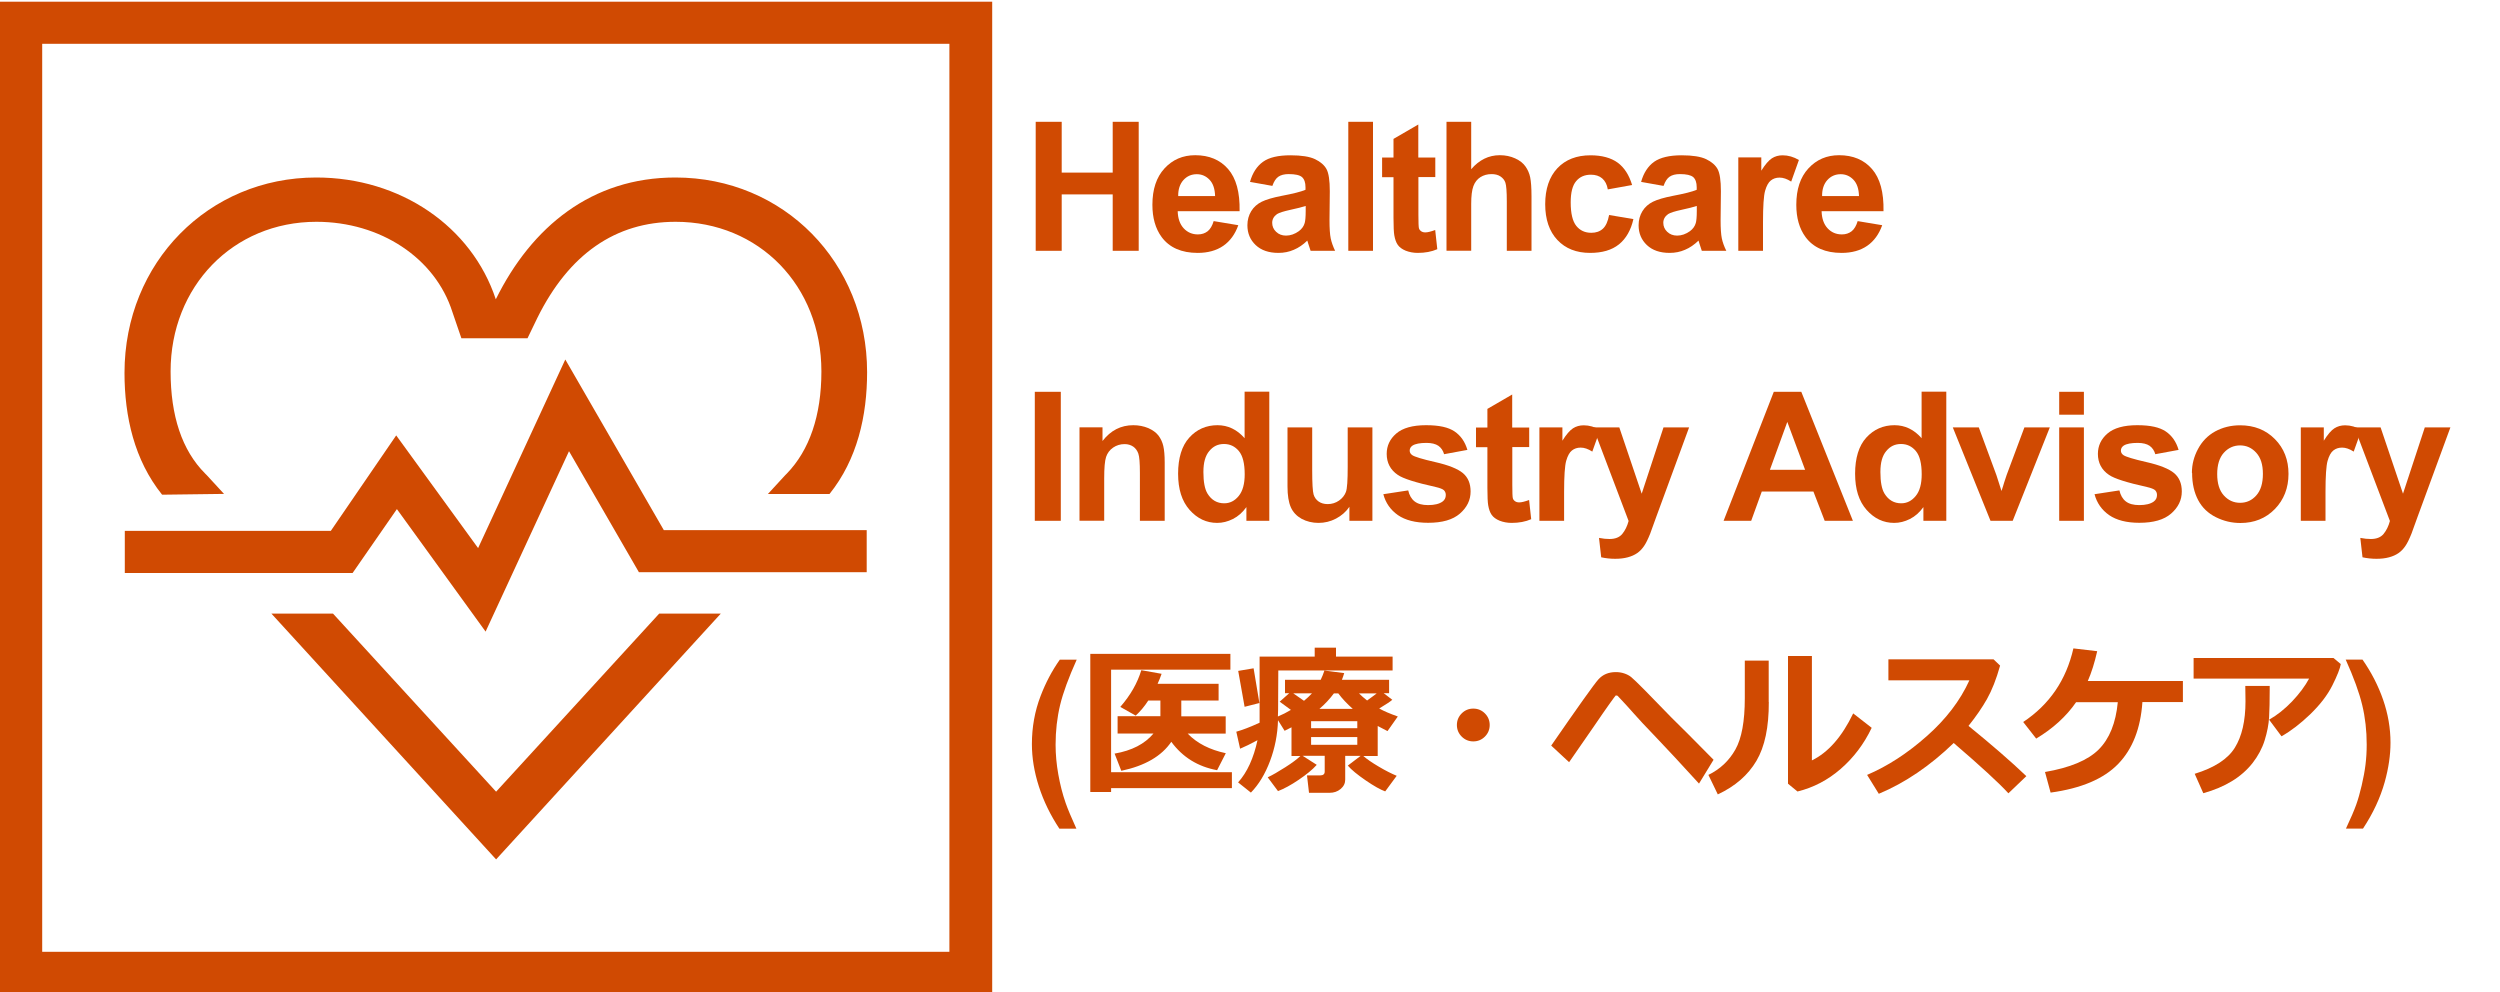 <?xml version="1.0" encoding="UTF-8"?>
<svg id="_レイヤー_1" data-name="レイヤー 1" xmlns="http://www.w3.org/2000/svg" viewBox="0 0 250 99.21">
  <defs>
    <style>
      .cls-1 {
        fill: #d04a02;
      }
    </style>
  </defs>
  <g id="cardiologist">
    <path class="cls-1" d="M0,.17V99.39H99.22V.17H0ZM95.01,95.18H4.22V4.38H94.94V95.18h.08Z"/>
    <path class="cls-1" d="M22.41,49.4l-1.73-1.88-.08-.08-.08-.08c-2.33-2.33-3.46-5.79-3.46-10.22,0-8.49,6.24-14.96,14.58-14.96,6.39,0,11.88,3.61,13.6,9.02l.9,2.63h6.61l.98-2.03c3.16-6.39,7.82-9.62,13.83-9.62,8.34,0,14.58,6.39,14.58,14.96,0,4.43-1.2,7.89-3.46,10.22l-.08,.08-.08,.08-1.73,1.88h6.16c2.78-3.46,3.76-7.82,3.76-12.18,0-10.97-8.34-19.47-19.17-19.47-8.34,0-14.36,4.89-17.96,12.18-2.41-7.29-9.55-12.18-17.96-12.18-10.75,0-19.17,8.49-19.17,19.54,0,4.36,.98,8.72,3.76,12.18l6.16-.08Z"/>
    <path class="cls-1" d="M49.61,79.17l-16.31-17.81h-6.16l22.47,24.58,22.47-24.58h-6.16l-16.31,17.81Z"/>
    <polygon class="cls-1" points="39.69 50.91 48.56 63.16 56.9 45.12 63.89 57.22 86.67 57.22 86.67 53.01 66.38 53.01 56.53 35.95 47.81 54.81 39.62 43.54 33.08 53.09 12.48 53.09 12.48 57.3 35.26 57.3 39.69 50.91"/>
  </g>
  <g id="_グループ_378" data-name="グループ 378">
    <g>
      <path class="cls-1" d="M103.57,25.08V12.18h2.6v5.08h5.1v-5.08h2.6v12.9h-2.6v-5.64h-5.1v5.64h-2.6Z"/>
      <path class="cls-1" d="M121.37,22.11l2.46,.41c-.32,.9-.82,1.59-1.5,2.06-.68,.47-1.54,.71-2.56,.71-1.62,0-2.83-.53-3.61-1.59-.62-.85-.92-1.92-.92-3.22,0-1.55,.4-2.76,1.21-3.64,.81-.88,1.83-1.32,3.07-1.32,1.39,0,2.49,.46,3.29,1.38,.8,.92,1.19,2.32,1.15,4.22h-6.19c.02,.73,.22,1.3,.6,1.71,.38,.41,.86,.61,1.42,.61,.39,0,.71-.11,.98-.32,.26-.21,.46-.55,.6-1.02Zm.14-2.5c-.02-.72-.2-1.26-.55-1.63-.35-.37-.78-.56-1.28-.56-.54,0-.99,.2-1.34,.59-.35,.39-.53,.93-.52,1.6h3.7Z"/>
      <path class="cls-1" d="M127.24,18.59l-2.24-.4c.25-.9,.69-1.57,1.3-2.01s1.53-.65,2.75-.65c1.1,0,1.92,.13,2.46,.39,.54,.26,.92,.59,1.14,.99,.22,.4,.33,1.14,.33,2.21l-.03,2.89c0,.82,.04,1.43,.12,1.82,.08,.39,.23,.81,.44,1.25h-2.45c-.06-.16-.14-.41-.24-.73-.04-.15-.07-.24-.09-.29-.42,.41-.87,.72-1.35,.92-.48,.21-.99,.31-1.54,.31-.96,0-1.72-.26-2.27-.78-.55-.52-.83-1.18-.83-1.98,0-.53,.13-1,.38-1.41s.61-.73,1.06-.95c.45-.22,1.11-.41,1.97-.58,1.16-.22,1.96-.42,2.4-.61v-.25c0-.48-.12-.81-.35-1.02-.23-.2-.68-.3-1.33-.3-.44,0-.78,.09-1.03,.26-.25,.17-.45,.48-.6,.91Zm3.31,2.01c-.32,.11-.82,.23-1.5,.38s-1.13,.29-1.35,.43c-.32,.23-.48,.52-.48,.87s.13,.65,.39,.9c.26,.25,.59,.38,.99,.38,.45,0,.87-.15,1.28-.44,.3-.22,.5-.5,.59-.82,.06-.21,.1-.61,.1-1.21v-.49Z"/>
      <path class="cls-1" d="M134.83,25.08V12.18h2.47v12.9h-2.47Z"/>
      <path class="cls-1" d="M143.53,15.74v1.97h-1.69v3.77c0,.76,.02,1.21,.05,1.33,.03,.13,.11,.23,.22,.31s.25,.12,.42,.12c.23,0,.56-.08,.99-.24l.21,1.92c-.57,.25-1.23,.37-1.95,.37-.45,0-.85-.08-1.21-.22-.36-.15-.62-.34-.79-.58-.17-.24-.28-.56-.35-.96-.05-.29-.08-.87-.08-1.74v-4.07h-1.14v-1.97h1.14v-1.86l2.48-1.44v3.3h1.69Z"/>
      <path class="cls-1" d="M147.12,12.18v4.74c.8-.93,1.75-1.4,2.86-1.4,.57,0,1.08,.11,1.54,.32,.46,.21,.8,.48,1.03,.81,.23,.33,.39,.69,.47,1.09s.13,1.02,.13,1.86v5.48h-2.47v-4.94c0-.98-.05-1.6-.14-1.87s-.26-.47-.5-.63c-.24-.16-.54-.23-.89-.23-.41,0-.78,.1-1.1,.3-.32,.2-.56,.5-.71,.9s-.22,1-.22,1.78v4.68h-2.47V12.18h2.47Z"/>
      <path class="cls-1" d="M163.22,18.5l-2.44,.44c-.08-.49-.27-.85-.56-1.1-.29-.25-.67-.37-1.13-.37-.62,0-1.11,.21-1.47,.64-.37,.43-.55,1.14-.55,2.13,0,1.11,.19,1.89,.56,2.35,.37,.46,.87,.69,1.5,.69,.47,0,.85-.13,1.15-.4,.3-.27,.51-.73,.63-1.38l2.43,.41c-.25,1.11-.74,1.96-1.45,2.53s-1.67,.85-2.88,.85c-1.37,0-2.46-.43-3.27-1.29s-1.22-2.06-1.22-3.58,.41-2.74,1.22-3.6,1.92-1.29,3.31-1.29c1.14,0,2.04,.25,2.71,.73,.67,.49,1.15,1.24,1.45,2.24Z"/>
      <path class="cls-1" d="M166.35,18.59l-2.24-.4c.25-.9,.69-1.57,1.3-2.01,.62-.43,1.53-.65,2.75-.65,1.1,0,1.92,.13,2.46,.39,.54,.26,.92,.59,1.14,.99s.33,1.14,.33,2.21l-.03,2.89c0,.82,.04,1.43,.12,1.82,.08,.39,.23,.81,.45,1.25h-2.45c-.06-.16-.14-.41-.24-.73-.04-.15-.07-.24-.09-.29-.42,.41-.87,.72-1.35,.92-.48,.21-.99,.31-1.54,.31-.96,0-1.72-.26-2.27-.78s-.83-1.18-.83-1.98c0-.53,.13-1,.38-1.41s.61-.73,1.06-.95c.45-.22,1.11-.41,1.97-.58,1.16-.22,1.96-.42,2.4-.61v-.25c0-.48-.12-.81-.35-1.02-.24-.2-.68-.3-1.33-.3-.44,0-.78,.09-1.03,.26-.25,.17-.45,.48-.6,.91Zm3.31,2.01c-.32,.11-.82,.23-1.5,.38-.69,.15-1.13,.29-1.35,.43-.32,.23-.48,.52-.48,.87s.13,.65,.39,.9c.26,.25,.59,.38,.99,.38,.45,0,.87-.15,1.28-.44,.3-.22,.5-.5,.59-.82,.06-.21,.1-.61,.1-1.21v-.49Z"/>
      <path class="cls-1" d="M176.3,25.08h-2.47V15.74h2.3v1.33c.39-.63,.75-1.04,1.06-1.24,.31-.2,.67-.3,1.07-.3,.56,0,1.11,.16,1.63,.47l-.77,2.16c-.42-.27-.8-.4-1.16-.4s-.64,.1-.88,.29c-.24,.19-.43,.54-.57,1.03s-.21,1.54-.21,3.13v2.89Z"/>
      <path class="cls-1" d="M185.76,22.11l2.46,.41c-.32,.9-.82,1.59-1.5,2.06s-1.54,.71-2.56,.71c-1.62,0-2.83-.53-3.61-1.59-.62-.85-.92-1.92-.92-3.22,0-1.55,.4-2.76,1.21-3.64s1.83-1.32,3.07-1.32c1.39,0,2.49,.46,3.29,1.38s1.19,2.32,1.15,4.22h-6.19c.02,.73,.22,1.3,.6,1.71s.86,.61,1.43,.61c.39,0,.71-.11,.98-.32,.26-.21,.46-.55,.6-1.02Zm.14-2.5c-.02-.72-.2-1.26-.55-1.63-.35-.37-.78-.56-1.28-.56-.54,0-.99,.2-1.34,.59-.35,.39-.53,.93-.52,1.6h3.7Z"/>
      <path class="cls-1" d="M103.48,52.08v-12.9h2.6v12.9h-2.6Z"/>
      <path class="cls-1" d="M116.46,52.08h-2.47v-4.77c0-1.01-.05-1.66-.16-1.96-.11-.3-.28-.53-.51-.69-.24-.16-.52-.25-.86-.25-.43,0-.81,.12-1.15,.35s-.57,.55-.7,.93c-.13,.39-.19,1.1-.19,2.15v4.23h-2.47v-9.34h2.3v1.37c.82-1.06,1.84-1.58,3.08-1.58,.54,0,1.04,.1,1.5,.29,.45,.2,.79,.45,1.02,.75,.23,.31,.39,.65,.48,1.04,.09,.39,.14,.94,.14,1.66v5.81Z"/>
      <path class="cls-1" d="M126.94,52.08h-2.3v-1.37c-.38,.53-.83,.93-1.35,1.19s-1.04,.39-1.57,.39c-1.07,0-1.99-.43-2.76-1.3s-1.15-2.07-1.15-3.62,.37-2.79,1.12-3.61c.74-.82,1.69-1.24,2.82-1.24,1.04,0,1.95,.43,2.71,1.3v-4.65h2.47v12.9Zm-6.6-4.88c0,1,.14,1.72,.41,2.16,.4,.65,.96,.97,1.67,.97,.57,0,1.05-.24,1.45-.73s.6-1.21,.6-2.17c0-1.07-.19-1.85-.58-2.32s-.88-.71-1.49-.71-1.08,.23-1.47,.7c-.4,.47-.59,1.16-.59,2.09Z"/>
      <path class="cls-1" d="M134.94,52.08v-1.4c-.34,.5-.79,.89-1.34,1.18-.55,.29-1.14,.43-1.75,.43s-1.19-.14-1.69-.41c-.5-.28-.86-.66-1.08-1.16-.22-.5-.33-1.19-.33-2.07v-5.91h2.47v4.29c0,1.31,.05,2.12,.14,2.42,.09,.3,.26,.53,.5,.7,.24,.17,.54,.26,.91,.26,.42,0,.8-.12,1.13-.35,.33-.23,.56-.52,.69-.86s.18-1.18,.18-2.52v-3.94h2.47v9.34h-2.3Z"/>
      <path class="cls-1" d="M138.34,49.42l2.48-.38c.11,.48,.32,.85,.64,1.1,.32,.25,.77,.37,1.35,.37,.64,0,1.12-.12,1.44-.35,.22-.16,.33-.38,.33-.66,0-.19-.06-.34-.18-.47-.12-.12-.4-.23-.83-.33-1.99-.44-3.26-.84-3.79-1.21-.74-.5-1.11-1.21-1.11-2.1,0-.81,.32-1.49,.96-2.04s1.63-.83,2.97-.83,2.23,.21,2.85,.62c.62,.42,1.05,1.03,1.29,1.85l-2.33,.43c-.1-.36-.29-.64-.57-.84-.28-.19-.68-.29-1.19-.29-.65,0-1.12,.09-1.4,.27-.19,.13-.28,.3-.28,.5,0,.18,.08,.33,.25,.45,.22,.16,.99,.4,2.31,.7,1.32,.3,2.24,.67,2.76,1.1,.52,.44,.77,1.05,.77,1.84,0,.86-.36,1.59-1.07,2.21s-1.77,.92-3.18,.92c-1.27,0-2.28-.26-3.02-.77-.74-.52-1.23-1.22-1.46-2.1Z"/>
      <path class="cls-1" d="M152.92,42.74v1.97h-1.69v3.77c0,.76,.02,1.21,.05,1.33,.03,.13,.11,.23,.22,.31s.25,.12,.42,.12c.23,0,.56-.08,.99-.24l.21,1.92c-.57,.25-1.23,.37-1.95,.37-.45,0-.85-.08-1.21-.22-.36-.15-.62-.34-.79-.58-.17-.24-.28-.56-.35-.96-.05-.29-.08-.87-.08-1.74v-4.07h-1.14v-1.97h1.14v-1.86l2.48-1.44v3.3h1.69Z"/>
      <path class="cls-1" d="M156.41,52.08h-2.47v-9.34h2.3v1.33c.39-.63,.75-1.04,1.06-1.24,.31-.2,.67-.3,1.07-.3,.56,0,1.11,.16,1.63,.47l-.77,2.16c-.42-.27-.8-.4-1.16-.4s-.64,.1-.88,.29c-.24,.19-.43,.54-.57,1.03s-.21,1.54-.21,3.13v2.89Z"/>
      <path class="cls-1" d="M159.3,42.74h2.63l2.24,6.63,2.18-6.63h2.56l-3.3,8.99-.59,1.63c-.22,.55-.42,.96-.62,1.25-.2,.29-.42,.52-.68,.7-.26,.18-.57,.32-.94,.42-.37,.1-.79,.15-1.26,.15s-.94-.05-1.4-.15l-.22-1.94c.39,.08,.74,.11,1.05,.11,.58,0,1-.17,1.28-.51,.28-.34,.49-.77,.63-1.29l-3.55-9.37Z"/>
      <path class="cls-1" d="M185.3,52.08h-2.83l-1.13-2.93h-5.16l-1.06,2.93h-2.76l5.02-12.9h2.75l5.16,12.9Zm-4.79-5.1l-1.78-4.79-1.74,4.79h3.52Z"/>
      <path class="cls-1" d="M194.64,52.08h-2.3v-1.37c-.38,.53-.83,.93-1.35,1.19-.52,.26-1.04,.39-1.57,.39-1.07,0-1.99-.43-2.76-1.3-.77-.87-1.15-2.07-1.15-3.62s.37-2.79,1.12-3.61,1.69-1.24,2.82-1.24c1.04,0,1.95,.43,2.71,1.3v-4.65h2.47v12.9Zm-6.6-4.88c0,1,.14,1.72,.41,2.16,.4,.65,.96,.97,1.67,.97,.57,0,1.05-.24,1.45-.73,.4-.48,.6-1.21,.6-2.17,0-1.07-.19-1.85-.58-2.32-.39-.47-.88-.71-1.49-.71s-1.08,.23-1.47,.7c-.4,.47-.59,1.16-.59,2.09Z"/>
      <path class="cls-1" d="M199.05,52.08l-3.77-9.34h2.6l1.76,4.77,.51,1.59c.13-.4,.22-.67,.25-.8,.08-.26,.17-.53,.26-.79l1.78-4.77h2.54l-3.71,9.34h-2.23Z"/>
      <path class="cls-1" d="M205.92,41.47v-2.29h2.47v2.29h-2.47Zm0,10.61v-9.34h2.47v9.34h-2.47Z"/>
      <path class="cls-1" d="M209.46,49.42l2.48-.38c.11,.48,.32,.85,.64,1.1,.32,.25,.77,.37,1.35,.37,.64,0,1.12-.12,1.44-.35,.22-.16,.33-.38,.33-.66,0-.19-.06-.34-.18-.47-.12-.12-.4-.23-.83-.33-1.99-.44-3.26-.84-3.79-1.21-.74-.5-1.11-1.21-1.11-2.1,0-.81,.32-1.49,.96-2.04s1.63-.83,2.97-.83,2.23,.21,2.85,.62c.62,.42,1.05,1.03,1.29,1.85l-2.33,.43c-.1-.36-.29-.64-.57-.84-.28-.19-.68-.29-1.19-.29-.65,0-1.12,.09-1.4,.27-.19,.13-.28,.3-.28,.5,0,.18,.08,.33,.25,.45,.22,.16,.99,.4,2.31,.7,1.32,.3,2.24,.67,2.76,1.1,.52,.44,.77,1.05,.77,1.84,0,.86-.36,1.59-1.07,2.21s-1.77,.92-3.18,.92c-1.27,0-2.28-.26-3.02-.77-.74-.52-1.23-1.22-1.46-2.1Z"/>
      <path class="cls-1" d="M219.19,47.28c0-.82,.2-1.62,.61-2.38,.41-.77,.98-1.35,1.72-1.76,.74-.4,1.57-.61,2.49-.61,1.41,0,2.57,.46,3.48,1.38s1.36,2.08,1.36,3.48-.46,2.59-1.37,3.52c-.91,.93-2.06,1.39-3.44,1.39-.86,0-1.67-.19-2.45-.58-.78-.39-1.37-.95-1.77-1.7-.4-.75-.61-1.66-.61-2.73Zm2.53,.13c0,.93,.22,1.64,.66,2.13,.44,.49,.98,.74,1.63,.74s1.19-.25,1.62-.74c.44-.49,.66-1.21,.66-2.15s-.22-1.62-.66-2.11c-.44-.49-.98-.74-1.62-.74s-1.19,.25-1.63,.74c-.44,.49-.66,1.2-.66,2.13Z"/>
      <path class="cls-1" d="M232.55,52.08h-2.47v-9.34h2.3v1.33c.39-.63,.75-1.04,1.06-1.24,.31-.2,.67-.3,1.07-.3,.56,0,1.11,.16,1.63,.47l-.77,2.16c-.42-.27-.8-.4-1.16-.4s-.64,.1-.88,.29c-.24,.19-.43,.54-.57,1.03s-.21,1.54-.21,3.13v2.89Z"/>
      <path class="cls-1" d="M235.43,42.74h2.63l2.24,6.63,2.18-6.63h2.56l-3.3,8.99-.59,1.63c-.22,.55-.42,.96-.62,1.25-.2,.29-.42,.52-.68,.7-.26,.18-.57,.32-.94,.42-.37,.1-.79,.15-1.26,.15s-.94-.05-1.4-.15l-.22-1.94c.39,.08,.74,.11,1.05,.11,.58,0,1-.17,1.28-.51,.28-.34,.49-.77,.63-1.29l-3.55-9.37Z"/>
      <path class="cls-1" d="M107.64,82.87h-1.7c-.9-1.36-1.58-2.76-2.05-4.22-.47-1.46-.7-2.87-.7-4.24,0-1.69,.29-3.3,.87-4.81,.5-1.31,1.14-2.53,1.92-3.63h1.69c-.8,1.78-1.36,3.29-1.66,4.54-.3,1.25-.45,2.57-.45,3.96,0,.96,.09,1.95,.27,2.96,.18,1.01,.42,1.97,.74,2.88,.21,.6,.57,1.46,1.08,2.58Z"/>
      <path class="cls-1" d="M123.19,78.81h-12.08v.39h-2.08v-13.81h14.01v1.58h-11.93v10.25h12.08v1.59Zm-5.06-8.75v1.57h4.44v1.73h-3.8c.93,.97,2.21,1.62,3.81,1.96l-.87,1.7c-1.93-.36-3.45-1.3-4.58-2.84-.97,1.43-2.63,2.4-5,2.9l-.67-1.72c1.73-.3,3.02-.97,3.89-2.01h-3.59v-1.73h4.28v-1.57h-1.21c-.38,.59-.8,1.09-1.26,1.51l-1.54-.87c1.02-1.17,1.72-2.4,2.1-3.67l2.03,.36c-.13,.37-.26,.7-.4,1h6.1v1.67h-3.74Z"/>
      <path class="cls-1" d="M131.65,76.51c-.4,.45-1,.94-1.78,1.47-.78,.53-1.47,.9-2.07,1.13l-1.03-1.38c.46-.21,1.04-.55,1.75-1s1.21-.83,1.52-1.13h-.89v-2.87c-.27,.14-.5,.26-.69,.35l-.66-1.06c-.04,1.43-.31,2.79-.8,4.09-.49,1.3-1.13,2.35-1.91,3.15l-1.28-1.02c.91-1.01,1.55-2.42,1.94-4.22-.68,.37-1.26,.65-1.74,.85l-.38-1.7c.61-.17,1.38-.46,2.33-.9,0-.21,0-.61,0-1.2v-5.41h5.51v-.89h2.13v.89h5.66v1.39h-11.43l-.02,3.9c0,.12,0,.35-.02,.7,.45-.19,.89-.41,1.3-.66l-1.12-.82,.95-.85h-.42v-1.34h3.57c.14-.28,.26-.59,.37-.92l1.98,.25c-.07,.25-.15,.47-.23,.67h4.72v1.34h-.54l.86,.66c-.19,.17-.63,.46-1.31,.87,.48,.27,1.1,.53,1.86,.8l-1.03,1.46c-.34-.17-.66-.34-.98-.51v3h-1.44c.34,.3,.86,.66,1.54,1.06,.69,.41,1.29,.71,1.8,.92l-1.15,1.56c-.47-.17-1.12-.53-1.95-1.1-.83-.57-1.43-1.06-1.79-1.48l1.28-.97h-1.54v2.38c0,.36-.15,.67-.46,.93-.31,.26-.68,.38-1.1,.38h-2.06l-.2-1.74h1.31c.3,0,.46-.12,.46-.38v-1.58h-2.21l1.41,.9Zm-5.7-6.21l-1.49,.38-.64-3.59,1.54-.26,.58,3.48Zm3.37-.97l1.08,.75c.29-.23,.55-.49,.8-.75h-1.88Zm1.79,3.49h4.62v-.7h-4.62v.7Zm4.62,.89h-4.62v.77h4.62v-.77Zm-3.78-2.82h3.33c-.57-.51-1.06-1.02-1.45-1.55h-.44c-.41,.55-.89,1.07-1.45,1.55Zm5.72-1.55h-1.77c.22,.22,.49,.46,.81,.71,.41-.29,.72-.53,.96-.71Z"/>
      <path class="cls-1" d="M148.97,72.5c0,.45-.16,.84-.48,1.16-.32,.32-.71,.48-1.16,.48s-.84-.16-1.16-.48-.48-.71-.48-1.16,.16-.84,.48-1.16c.32-.32,.71-.48,1.16-.48s.84,.16,1.16,.48,.48,.71,.48,1.16Z"/>
      <path class="cls-1" d="M171.36,75.97l-1.46,2.39c-1.74-1.91-3.17-3.45-4.27-4.6-1.11-1.15-1.86-1.96-2.26-2.42-.4-.46-.94-1.05-1.61-1.76-.04-.02-.09-.03-.14-.03-.02,0-.03,0-.05,0-.02,0-.22,.29-.63,.85-.4,.56-.91,1.3-1.53,2.21l-2.5,3.61-1.79-1.66c2.71-3.92,4.28-6.13,4.72-6.62,.44-.49,1.02-.73,1.74-.73,.29,0,.57,.04,.84,.13,.27,.09,.5,.21,.69,.36s.66,.6,1.4,1.35l2.62,2.69c.94,.92,2.35,2.33,4.22,4.23Z"/>
      <path class="cls-1" d="M176.88,70.2c.01,2.51-.4,4.47-1.24,5.89-.84,1.42-2.12,2.54-3.86,3.35l-.94-1.95c1.17-.57,2.07-1.42,2.7-2.54,.63-1.12,.94-2.83,.94-5.12v-3.77h2.39v4.14Zm10.29,2.58c-.77,1.62-1.81,2.99-3.1,4.11-1.29,1.12-2.73,1.87-4.32,2.26l-.95-.78v-12.77h2.39v10.44c1.64-.8,3.01-2.37,4.13-4.7l1.86,1.45Z"/>
      <path class="cls-1" d="M202.64,77.61l-1.8,1.72c-.94-1.03-2.77-2.71-5.47-5.03-2.37,2.29-4.86,3.98-7.49,5.08l-1.17-1.89c2.04-.87,4.02-2.15,5.95-3.86,1.93-1.7,3.36-3.57,4.28-5.6h-8.1v-2.1h10.51l.66,.63c-.38,1.36-.82,2.47-1.31,3.34-.49,.87-1.11,1.76-1.85,2.69,2.3,1.87,4.23,3.54,5.78,5.02Z"/>
      <path class="cls-1" d="M214.24,70.22c-.18,2.62-.98,4.68-2.42,6.17-1.44,1.49-3.69,2.45-6.76,2.87l-.56-2.06c2.5-.43,4.28-1.17,5.36-2.24,1.08-1.07,1.72-2.65,1.92-4.74h-4.17c-.98,1.42-2.31,2.63-3.99,3.64l-1.3-1.66c2.62-1.74,4.3-4.19,5.02-7.36l2.38,.28c-.26,1.15-.57,2.14-.94,2.98h9.51v2.11h-4.06Z"/>
      <path class="cls-1" d="M234.08,66.4c-.07,.44-.35,1.15-.84,2.13-.49,.98-1.23,1.94-2.22,2.9-.99,.95-1.95,1.68-2.87,2.2l-1.24-1.66c.81-.46,1.57-1.07,2.3-1.83,.72-.76,1.29-1.52,1.7-2.28h-11.55v-2.06h13.99l.73,.61Zm-7.11,2.21v.39c0,1.09-.02,2-.06,2.72s-.19,1.49-.44,2.3c-.25,.81-.66,1.57-1.21,2.28-.55,.7-1.24,1.31-2.06,1.81s-1.78,.91-2.87,1.21l-.86-1.94c1.98-.61,3.32-1.48,4.02-2.62,.7-1.13,1.06-2.67,1.06-4.63l-.02-1.54h2.44Z"/>
      <path class="cls-1" d="M234.59,82.87c.49-1.04,.83-1.84,1.03-2.4s.38-1.2,.55-1.93c.17-.73,.3-1.42,.38-2.07s.12-1.32,.12-2.01c0-1.4-.15-2.72-.45-3.96-.3-1.25-.85-2.76-1.65-4.54h1.68c.88,1.26,1.57,2.6,2.06,4.01,.49,1.41,.74,2.85,.74,4.3,0,1.23-.19,2.54-.58,3.94-.44,1.57-1.16,3.12-2.17,4.65h-1.71Z"/>
    </g>
  </g>
</svg>